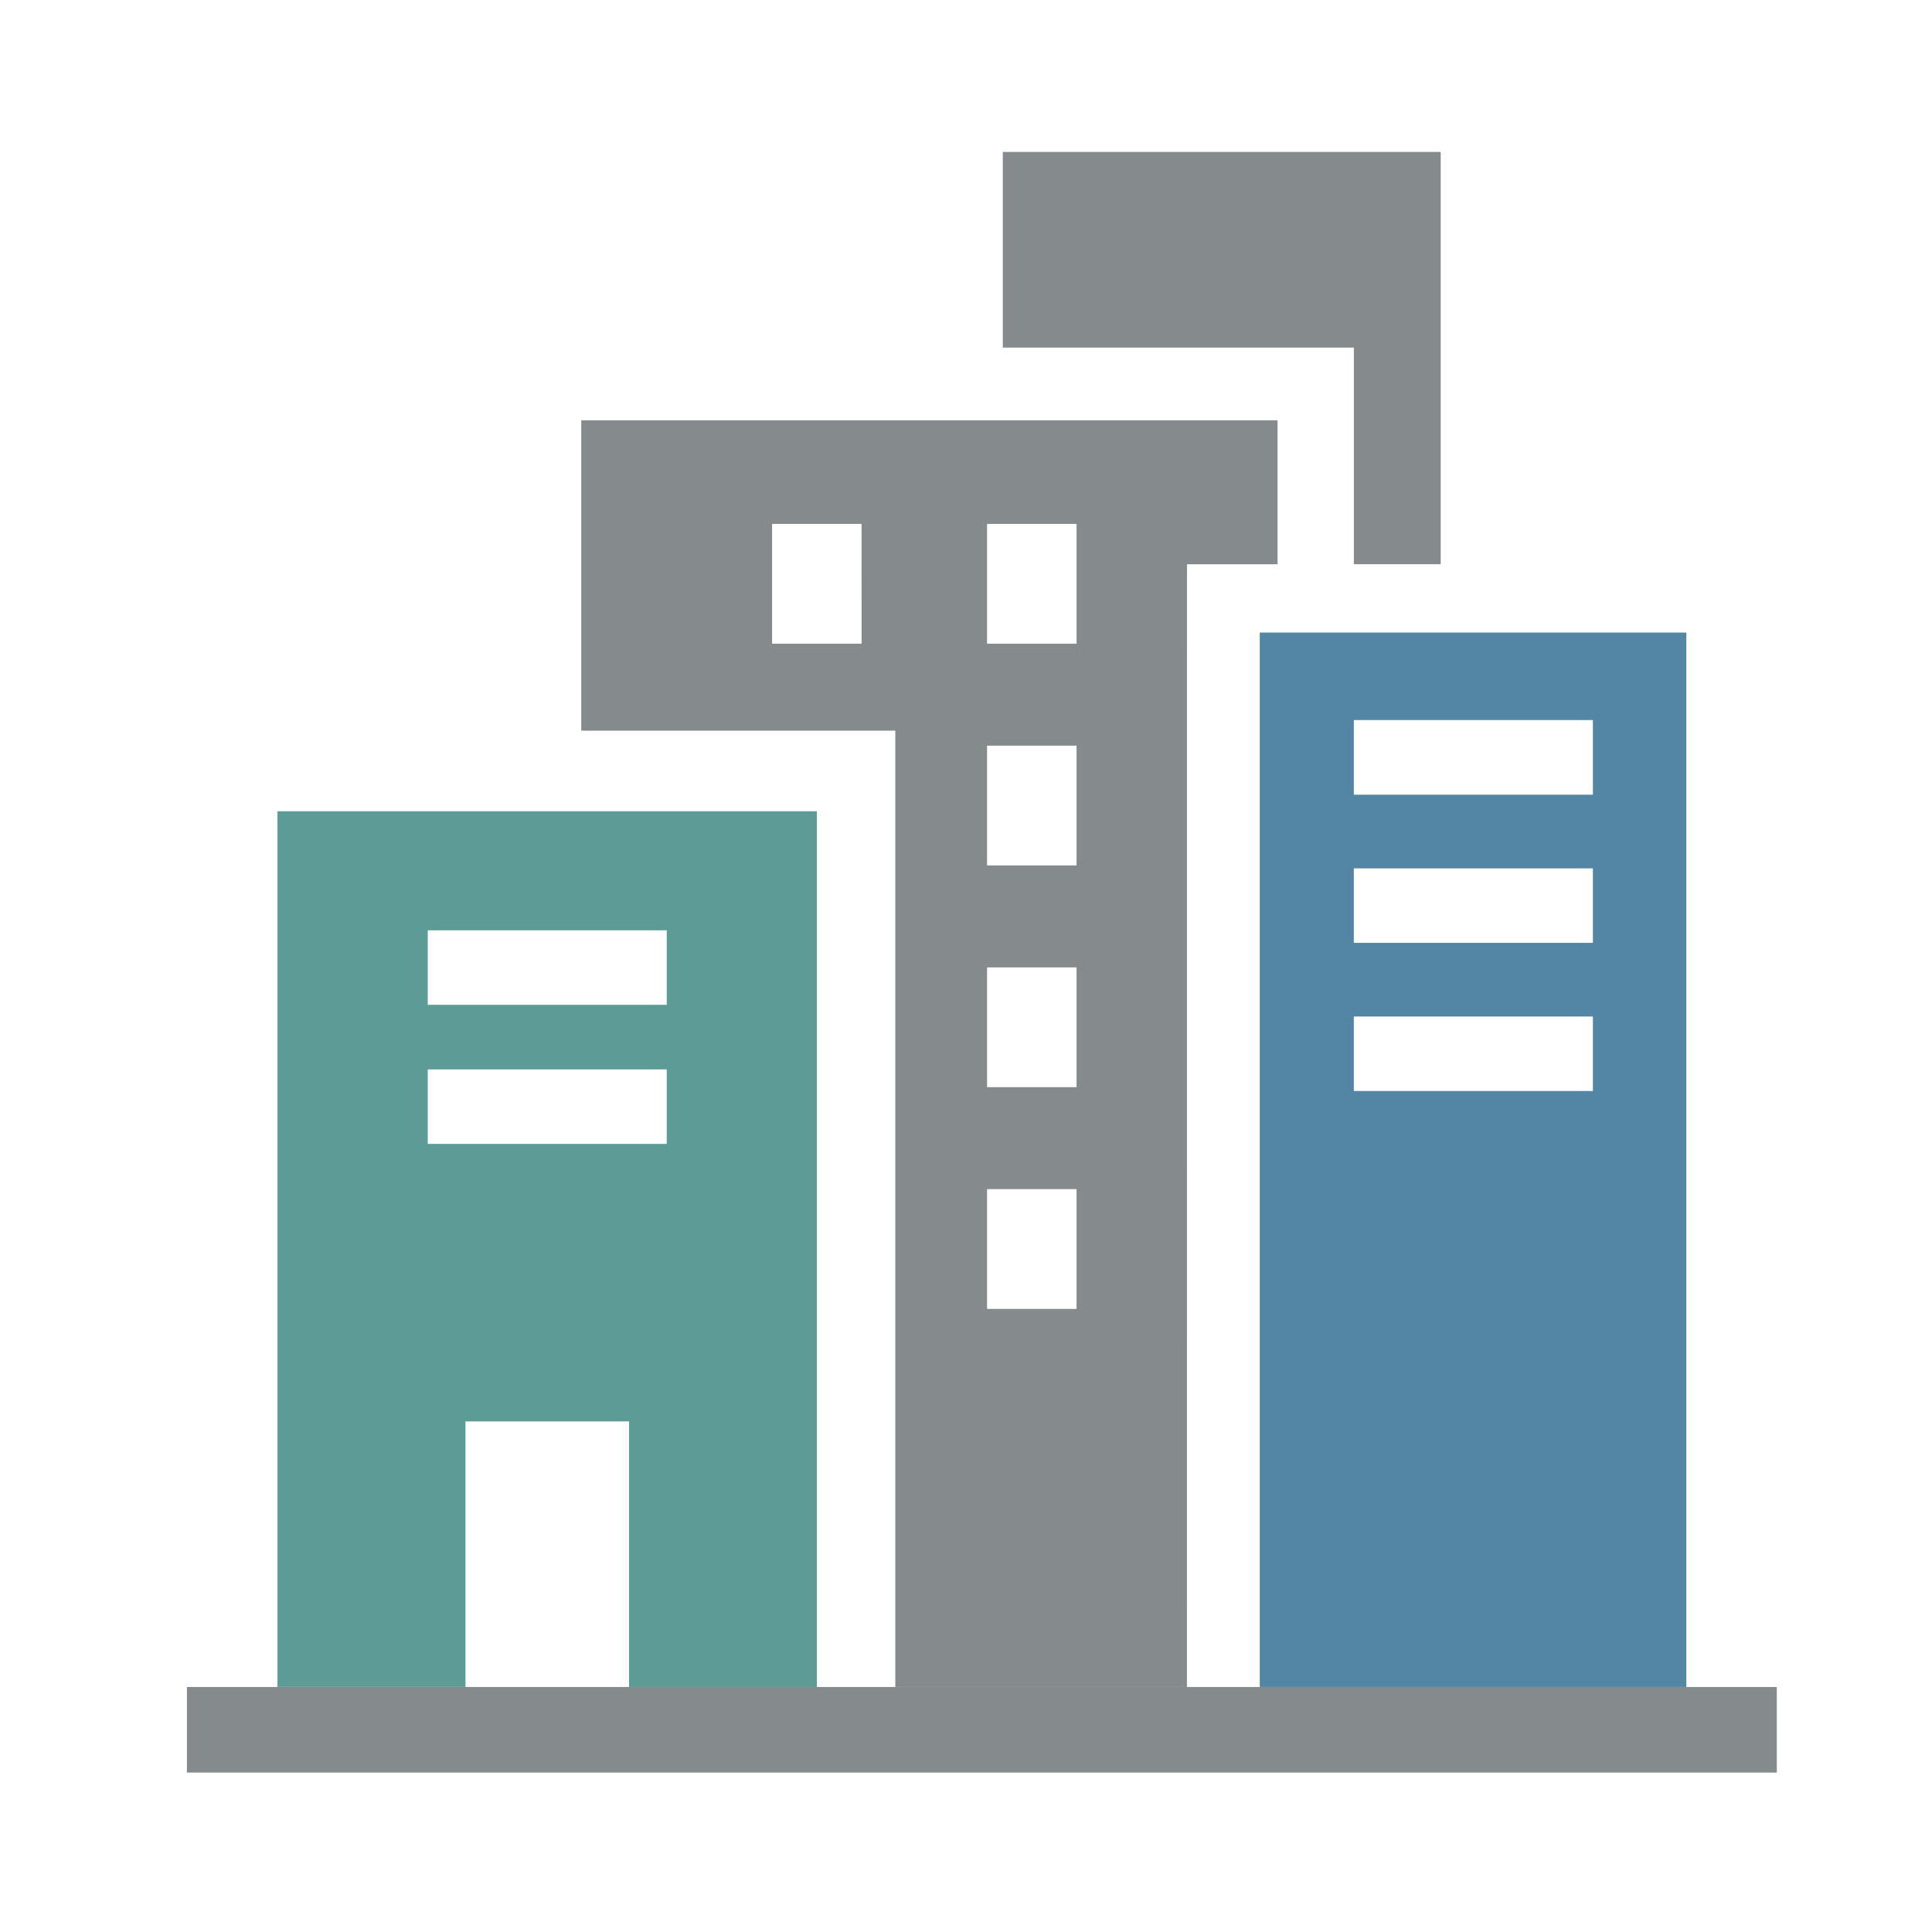 <svg xmlns="http://www.w3.org/2000/svg" id="emerging_markets" width="50" height="50" data-name="emerging markets" viewBox="0 0 50 50">
    <defs>
        <style>
            .cls-1{fill:#ff00ce;opacity:0}.cls-2{fill:none}.cls-3{fill:#858a8c}.cls-4{fill:#5386a5}.cls-5{fill:#5c9b96}
        </style>
    </defs>
    <path id="Rectangle_1079" d="M0 0h50v50H0z" class="cls-1" data-name="Rectangle 1079"/>
    <path id="Rectangle_1080" d="M0 0h44v44H0z" class="cls-1" data-name="Rectangle 1080" transform="translate(3 3)"/>
    <g id="Group_912" data-name="Group 912" transform="translate(-646.803 -442.34)">
        <path id="Rectangle_1082" d="M0 0h2.317v3.096H0z" class="cls-2" data-name="Rectangle 1082" transform="translate(672.347 455.903)"/>
        <path id="Rectangle_1083" d="M0 0h6.186v1.928H0z" class="cls-2" data-name="Rectangle 1083" transform="translate(681.84 460.975)"/>
        <path id="Rectangle_1084" d="M0 0h6.186v1.928H0z" class="cls-2" data-name="Rectangle 1084" transform="translate(681.84 464.809)"/>
        <path id="Rectangle_1085" d="M0 0h6.186v1.928H0z" class="cls-2" data-name="Rectangle 1085" transform="translate(681.84 468.644)"/>
        <path id="Rectangle_1086" d="M0 0h2.317v3.096H0z" class="cls-2" data-name="Rectangle 1086" transform="translate(672.347 461.642)"/>
        <path id="Rectangle_1087" d="M0 0h2.317v3.096H0z" class="cls-2" data-name="Rectangle 1087" transform="translate(666.784 455.903)"/>
        <path id="Rectangle_1088" d="M0 0h2.317v3.096H0z" class="cls-2" data-name="Rectangle 1088" transform="translate(672.347 467.38)"/>
        <path id="Rectangle_1089" d="M0 0h2.317v3.096H0z" class="cls-2" data-name="Rectangle 1089" transform="translate(672.347 473.119)"/>
        <path id="Rectangle_1090" d="M0 0h6.186v1.928H0z" class="cls-2" data-name="Rectangle 1090" transform="translate(657.87 470.014)"/>
        <path id="Rectangle_1091" d="M0 0h4.233v6.873H0z" class="cls-2" data-name="Rectangle 1091" transform="translate(658.847 479.126)"/>
        <path id="Rectangle_1092" d="M0 0h6.186v1.928H0z" class="cls-2" data-name="Rectangle 1092" transform="translate(657.87 466.416)"/>
        <path id="Path_4354" d="M686.806 456.942h2.247v-10.67h-11.332v5.064h9.085z" class="cls-3" data-name="Path 4354" transform="translate(-4.965)"/>
        <path id="Path_4355" d="M696.974 461.636h-11.039v27.288h11.039zm-2.418 11.864h-6.187v-1.928h6.187zm0-3.834h-6.187v-1.928h6.187zm0-3.834h-6.187V463.9h6.187z" class="cls-4" data-name="Path 4355" transform="translate(-6.529 -2.925)"/>
        <path id="Path_4356" d="M679.922 458.576h2.344v-3.726h-18.02v8.033h8.128v24.749h7.547zm-8.421 2.056h-2.316v-3.1h2.315zm5.563 17.216h-2.316v-3.1h2.316zm0-5.739h-2.316v-3.1h2.316zm0-5.739h-2.316v-3.1h2.316zm0-5.739h-2.316v-3.1h2.316z" class="cls-3" data-name="Path 4356" transform="translate(-2.4 -1.633)"/>
        <path id="Path_4357" d="M659.4 483.139h4.233v6.873h4.862v-22.664h-13.96v22.663h4.865zm-.976-12.71h6.186v1.929h-6.186zm0 3.6h6.186v1.928h-6.186z" class="cls-5" data-name="Path 4357" transform="translate(-.551 -4.013)"/>
        <path id="Path_4358" d="M692.787 497.556v-2.215h-41.146v2.215z" class="cls-3" data-name="Path 4358" transform="translate(0 -9.342)"/>
    </g>
</svg>
